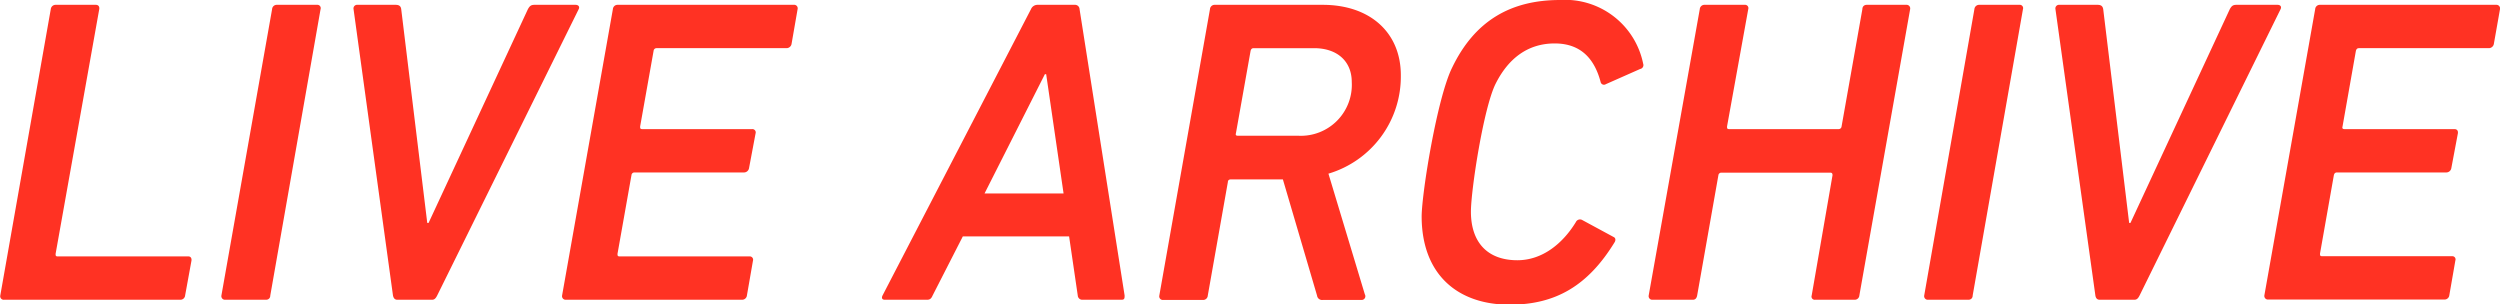 <svg xmlns="http://www.w3.org/2000/svg" width="248.62" height="30.28" viewBox="0 0 248.62 30.28"><g id="b390089b-0a76-44f2-93c0-add9bd85e17e" data-name="レイヤー 2"><g id="a46ba65d-a637-4256-b915-1d815938b0a7" data-name="デザイン"><path d="M6.64,7.33a.48.48,0,0,1,.48-.43h4c.25,0,.38.17.34.43L7.12,31.66c0,.17,0,.26.21.26h13c.21,0,.34.17.3.43L20,35.8a.47.47,0,0,1-.44.43H2a.35.35,0,0,1-.38-.43Z" transform="translate(-1.59 -6.42)" fill="#ff3223"/><path d="M28.65,7.33a.46.46,0,0,1,.47-.43h4a.33.33,0,0,1,.35.43l-5,28.47c0,.26-.17.43-.43.43H24a.36.36,0,0,1-.39-.43Z" transform="translate(-1.59 -6.42)" fill="#ff3223"/><path d="M41.1,36.23c-.25,0-.38-.17-.43-.43L36.75,7.33a.36.36,0,0,1,.39-.43h3.79c.35,0,.52.13.56.43l2.59,21.26h.13L54.09,7.33c.17-.3.3-.43.65-.43h4.09c.26,0,.44.17.31.43L45.07,35.8c-.13.26-.26.43-.51.43Z" transform="translate(-1.59 -6.42)" fill="#ff3223"/><path d="M62.54,7.33A.46.46,0,0,1,63,6.9H80.52a.35.35,0,0,1,.39.43l-.6,3.45a.51.51,0,0,1-.52.43H66.89a.29.29,0,0,0-.3.26L65.25,19c0,.17,0,.26.22.26H76.38a.33.33,0,0,1,.35.43l-.65,3.45a.51.51,0,0,1-.52.43H64.69a.29.29,0,0,0-.3.26L63,31.66c0,.17,0,.26.22.26H76.12a.33.33,0,0,1,.35.43l-.6,3.45a.48.48,0,0,1-.48.43H57.88a.36.36,0,0,1-.39-.43Z" transform="translate(-1.59 -6.42)" fill="#ff3223"/><path d="M89.36,35.8,104.12,7.33a.7.7,0,0,1,.64-.43h3.71a.45.45,0,0,1,.48.43l4.48,28.47c0,.26,0,.43-.3.43h-3.88a.45.45,0,0,1-.48-.43l-.86-5.87H97.34l-3,5.87c-.13.3-.26.43-.56.43H89.58C89.32,36.23,89.23,36.06,89.36,35.8Zm18-10.14L105.63,13.8h-.13l-6,11.86Z" transform="translate(-1.59 -6.42)" fill="#ff3223"/><path d="M121.92,7.33a.46.46,0,0,1,.47-.43h10.74c4.71,0,7.77,2.76,7.77,7a10.07,10.07,0,0,1-7.2,9.79l3.62,12a.37.37,0,0,1-.3.56h-3.89a.5.5,0,0,1-.56-.43l-3.4-11.56H124c-.17,0-.3.08-.3.26l-2,11.3a.46.46,0,0,1-.43.43h-4a.36.36,0,0,1-.39-.43Zm8.8,12.59a5.07,5.07,0,0,0,5.3-5.34c0-2.08-1.46-3.37-3.75-3.37h-6c-.18,0-.26.09-.31.26l-1.46,8.2c-.05.17,0,.25.21.25Z" transform="translate(-1.59 -6.42)" fill="#ff3223"/><path d="M146,13.15c2.24-4.66,5.82-6.73,10.74-6.73A7.92,7.92,0,0,1,165,12.76a.39.39,0,0,1-.3.52l-3.41,1.51a.34.34,0,0,1-.52-.21c-.56-2.12-1.81-3.84-4.57-3.84s-4.66,1.59-5.87,4-2.46,10.61-2.46,12.73c0,3,1.6,4.83,4.62,4.83,2.5,0,4.53-1.68,5.82-3.8a.45.45,0,0,1,.61-.21L162.08,30c.17.08.21.3.08.51-2.67,4.36-5.91,6.21-10.44,6.21-5.17,0-8.75-3-8.75-8.8C143,25.49,144.52,16.13,146,13.15Z" transform="translate(-1.59 -6.42)" fill="#ff3223"/><path d="M170.63,7.33a.46.46,0,0,1,.47-.43h4a.33.33,0,0,1,.35.43L173.34,19c0,.17,0,.26.22.26h10.87a.29.29,0,0,0,.3-.26L186.8,7.33c0-.26.18-.43.43-.43h3.93a.36.36,0,0,1,.39.43L186.5,35.8a.46.46,0,0,1-.47.43H182.1a.32.32,0,0,1-.34-.43l2.07-11.95c0-.17-.05-.26-.22-.26H172.78a.29.29,0,0,0-.3.26L170.37,35.8c-.05.26-.17.43-.43.43h-4a.36.36,0,0,1-.39-.43Z" transform="translate(-1.59 -6.42)" fill="#ff3223"/><path d="M197.94,7.33a.47.47,0,0,1,.48-.43h4a.33.33,0,0,1,.35.43l-5,28.47c0,.26-.17.43-.43.43h-4a.36.36,0,0,1-.39-.43Z" transform="translate(-1.59 -6.42)" fill="#ff3223"/><path d="M210.4,36.23c-.26,0-.39-.17-.43-.43L206,7.33a.36.36,0,0,1,.39-.43h3.8c.34,0,.51.13.56.43l2.58,21.26h.13l9.88-21.26c.17-.3.3-.43.65-.43h4.1c.26,0,.43.17.3.43L214.37,35.8c-.13.26-.26.43-.52.43Z" transform="translate(-1.59 -6.42)" fill="#ff3223"/><path d="M231.83,7.33a.46.46,0,0,1,.47-.43h17.52a.36.36,0,0,1,.39.43l-.61,3.45a.51.51,0,0,1-.52.43H236.19c-.18,0-.26.09-.31.26L234.55,19c-.05.17,0,.26.21.26h10.92c.26,0,.38.17.34.43l-.65,3.45a.51.51,0,0,1-.51.43H234c-.18,0-.26.09-.31.26l-1.38,7.81c0,.17,0,.26.22.26h12.9a.32.32,0,0,1,.34.43l-.6,3.45a.48.48,0,0,1-.48.43H227.17a.36.36,0,0,1-.39-.43Z" transform="translate(-1.59 -6.42)" fill="#ff3223"/></g></g></svg>